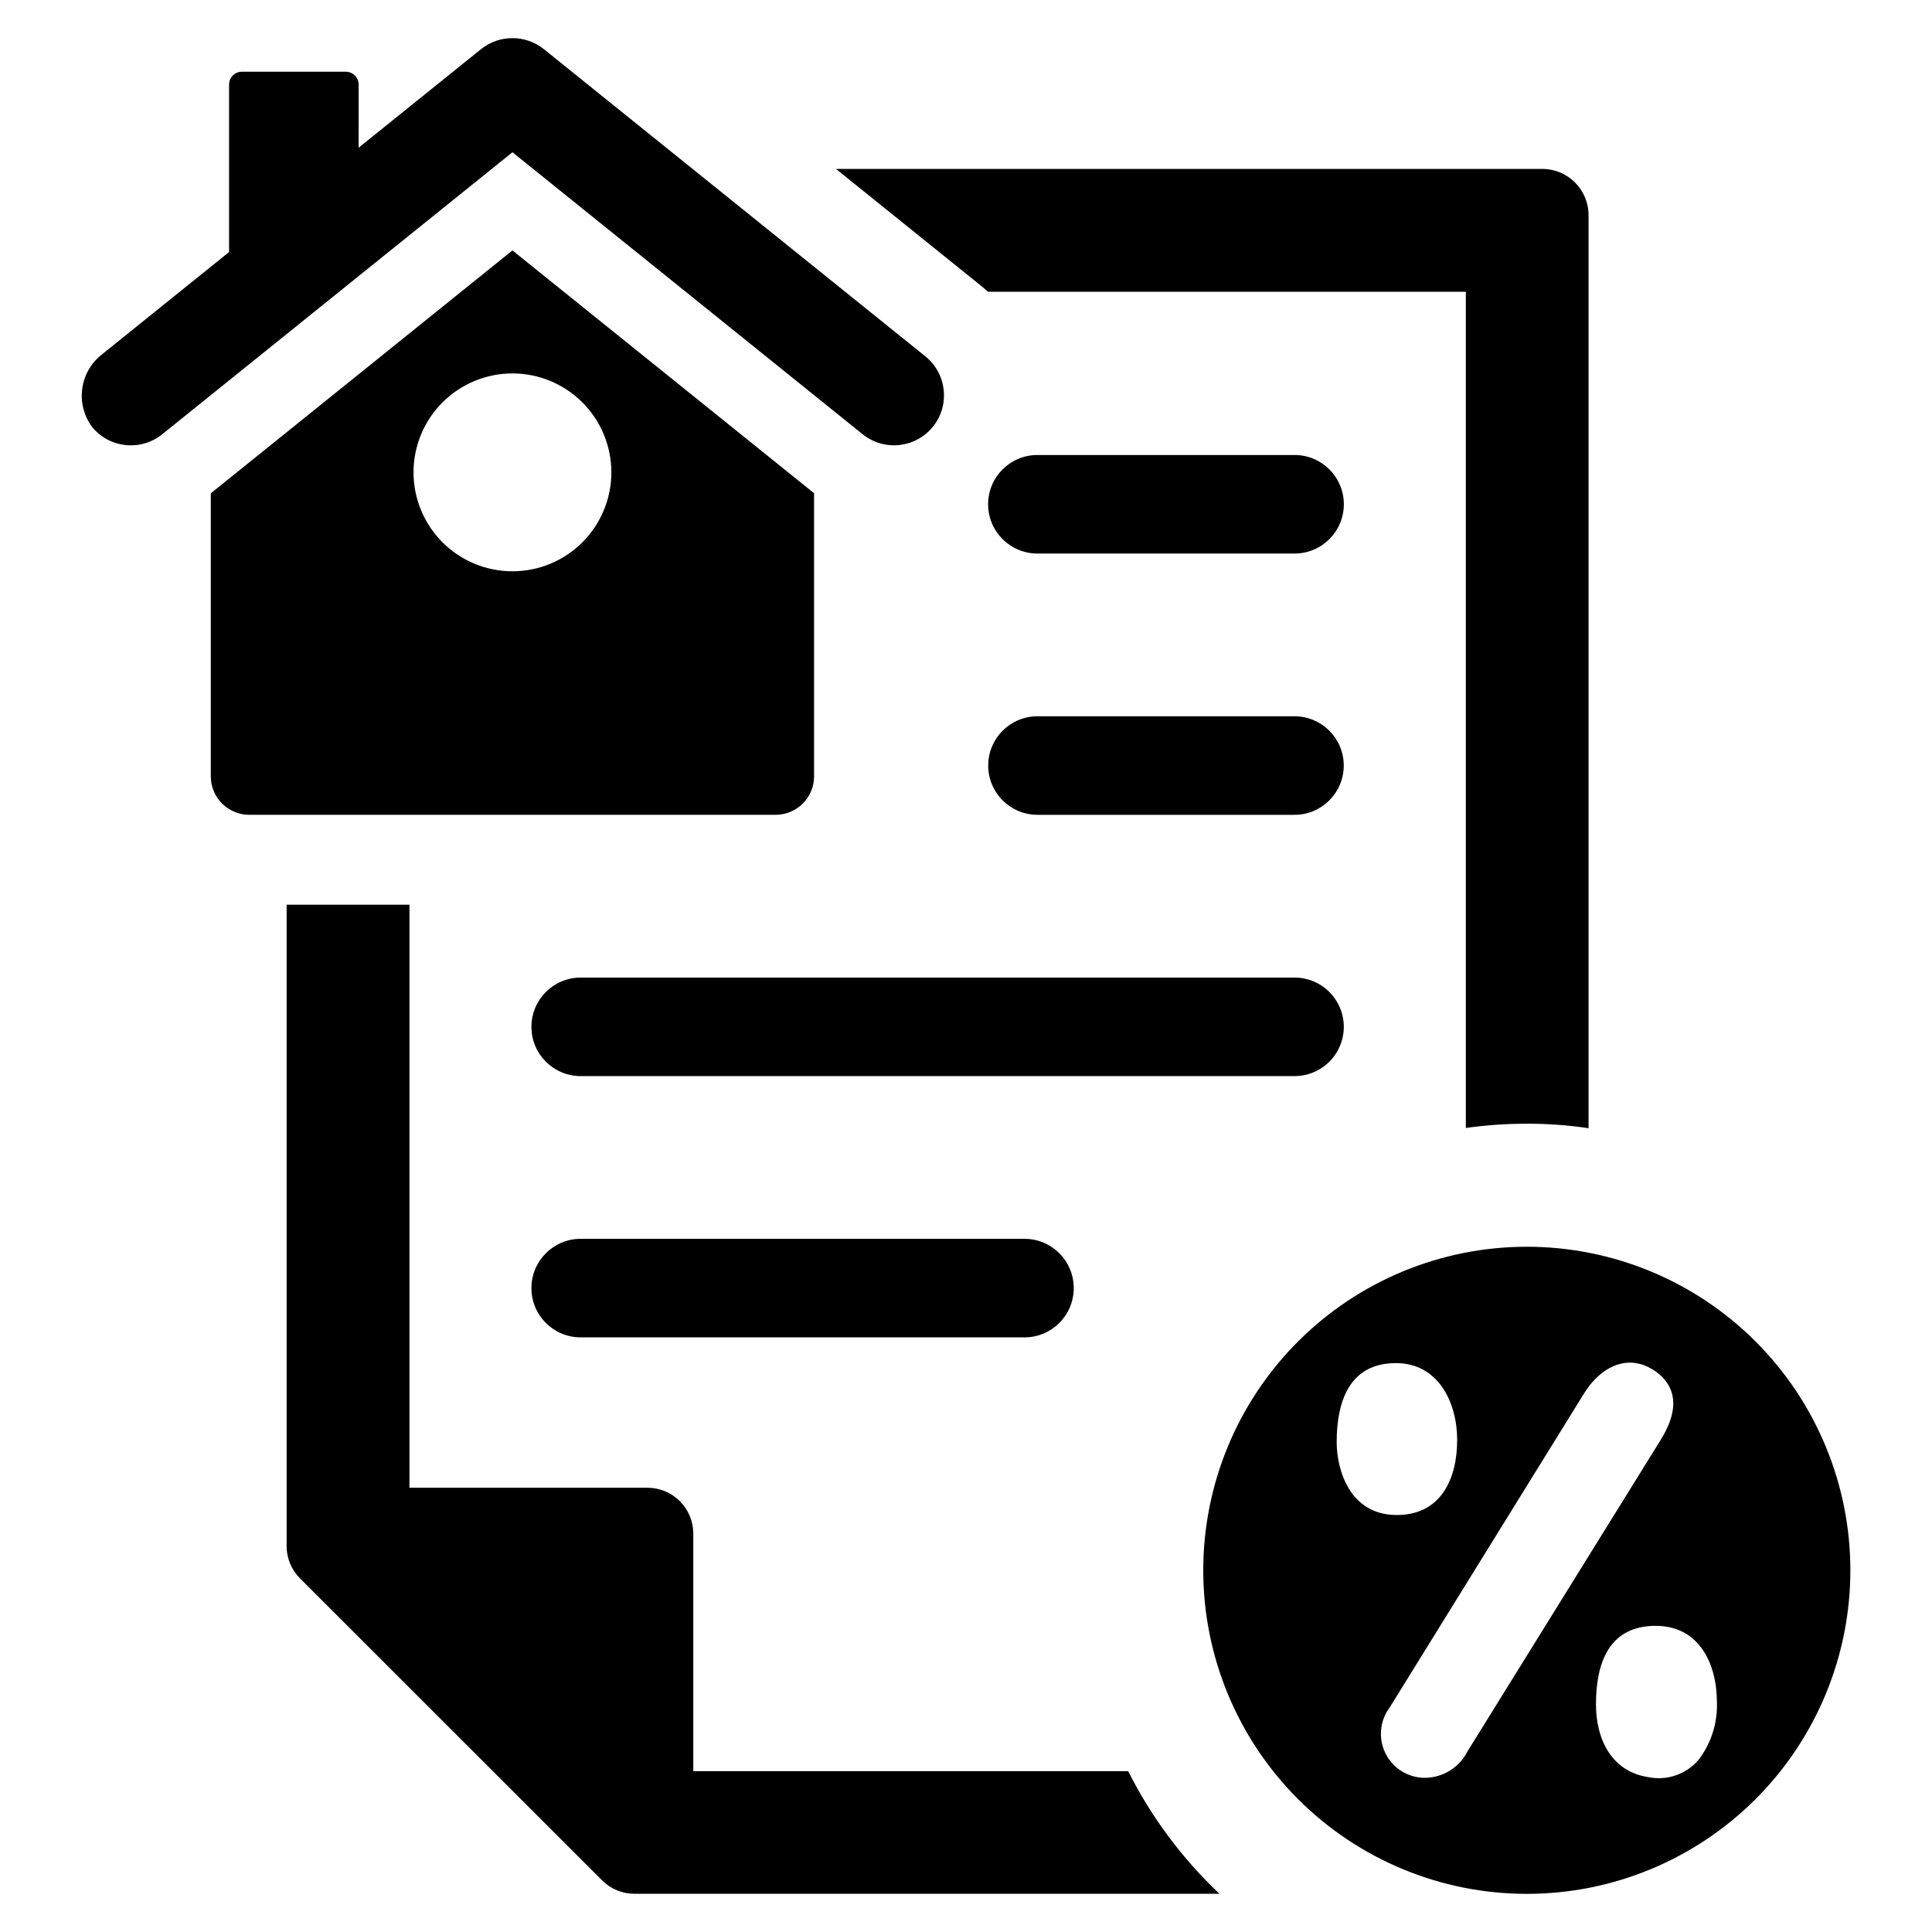 <?xml version="1.0" encoding="UTF-8"?>
<!-- Uploaded to: ICON Repo, www.iconrepo.com, Generator: ICON Repo Mixer Tools -->
<svg fill="#000000" width="800px" height="800px" version="1.1" viewBox="144 144 512 512" xmlns="http://www.w3.org/2000/svg">
 <g>
  <path d="m359.74 349.73v-75.02l-79.938-64.344-79.941 64.371v74.992c0 2.707 1.074 5.301 2.988 7.215 1.914 1.914 4.512 2.988 7.219 2.988h139.47c2.707 0 5.301-1.074 7.215-2.988 1.914-1.914 2.988-4.508 2.988-7.215zm-79.938-54.332c-6.953 0-13.621-2.762-18.539-7.68-4.914-4.918-7.676-11.586-7.676-18.539 0-6.953 2.762-13.621 7.676-18.535 4.918-4.918 11.586-7.68 18.539-7.68 6.953 0 13.621 2.762 18.535 7.68 4.918 4.914 7.68 11.582 7.68 18.535 0 6.953-2.762 13.621-7.68 18.539-4.914 4.918-11.582 7.68-18.535 7.68z"/>
  <path d="m327.73 613.38v-62.934c0.008-3.227-1.27-6.32-3.547-8.605s-5.371-3.57-8.598-3.574h-63.07v-154.51h-32.555v169.99c0 3.203 1.27 6.273 3.539 8.535l80.078 80.047c2.262 2.269 5.336 3.539 8.539 3.539h155.05c-9.887-9.344-18.07-20.336-24.188-32.488z"/>
  <path d="m405.84 221.32h126.62v221.6c5.356-0.754 10.754-1.129 16.16-1.125 5.477-0.016 10.945 0.383 16.363 1.191v-242.01c-0.031-6.731-5.481-12.18-12.215-12.211h-187.23l38.645 31.129c0.578 0.473 1.121 0.949 1.664 1.426z"/>
  <path d="m548.62 474.4c-22.742 0-44.551 9.031-60.633 25.113s-25.113 37.891-25.113 60.633c0 22.742 9.031 44.551 25.113 60.633 16.082 16.078 37.891 25.113 60.633 25.113 22.742 0 44.551-9.035 60.633-25.113 16.078-16.082 25.113-37.891 25.113-60.633 0-22.742-9.035-44.551-25.113-60.633-16.082-16.082-37.891-25.113-60.633-25.113zm-50.387 51.762c0-10.574 3.273-20.922 15.691-20.926 11.254 0 16.238 10.434 16.238 20.379 0 10.355-4.34 19.879-15.988 19.879-12.594 0.004-15.941-12.133-15.941-19.332zm34.734 81.867-0.211 0.375c-2.176 4.074-6.387 6.652-11.004 6.738-4.445 0.055-8.531-2.422-10.539-6.387-2.008-3.965-1.59-8.727 1.082-12.277 0 0 51.504-83.219 51.516-83.238 3.336-5.391 9.105-9.805 15.75-7.492 1.512 0.574 2.922 1.395 4.168 2.43 4.856 4.227 4.938 10.129 0.293 17.535 0 0-18.035 29.086-51.055 82.316zm61.254 2.242c-3.269 3.914-8.426 5.715-13.422 4.684-9.754-1.48-13.852-10.102-13.852-19.25 0-10.855 3.363-20.84 15.816-20.84 11.566 0 16.238 10.047 16.238 20.297l0.004-0.004c0.18 5.438-1.512 10.77-4.785 15.113z"/>
  <path d="m500.12 416.12c0-3.461-1.379-6.781-3.828-9.23-2.445-2.449-5.769-3.824-9.23-3.824h-189.17c-7.215 0-13.059 5.844-13.059 13.055 0 7.211 5.844 13.059 13.059 13.059h189.17c3.461 0 6.785-1.375 9.234-3.824 2.445-2.449 3.824-5.769 3.824-9.234z"/>
  <path d="m487.07 333.82h-68.152c-7.203 0.012-13.035 5.856-13.035 13.059 0 7.199 5.832 13.043 13.035 13.055h68.152c7.203-0.012 13.035-5.856 13.035-13.055 0-7.203-5.832-13.047-13.035-13.059z"/>
  <path d="m487.07 264.58h-68.152c-7.215 0-13.059 5.848-13.059 13.059 0 7.211 5.844 13.055 13.059 13.055h68.152c7.211 0 13.059-5.844 13.059-13.055 0-7.211-5.848-13.059-13.059-13.059z"/>
  <path d="m297.89 472.3c-7.215 0-13.059 5.848-13.059 13.059s5.844 13.059 13.059 13.059h117.61-0.004c7.211 0 13.059-5.848 13.059-13.059s-5.848-13.059-13.059-13.059z"/>
  <path d="m372.62 259.09c5.703 4.578 14.035 3.672 18.621-2.023 4.582-5.695 3.688-14.027-2-18.621l-101.13-81.434c-4.863-3.875-11.758-3.875-16.621 0l-32.453 26.133 0.004-16.734c0-1.879-1.523-3.402-3.402-3.402h-27.531c-1.879 0-3.402 1.523-3.402 3.402v44.383l-33.797 27.215h-0.004c-5.871 4.668-6.969 13.152-2.481 19.164 4.609 5.625 12.891 6.481 18.555 1.918l92.824-74.742z"/>
 </g>
</svg>